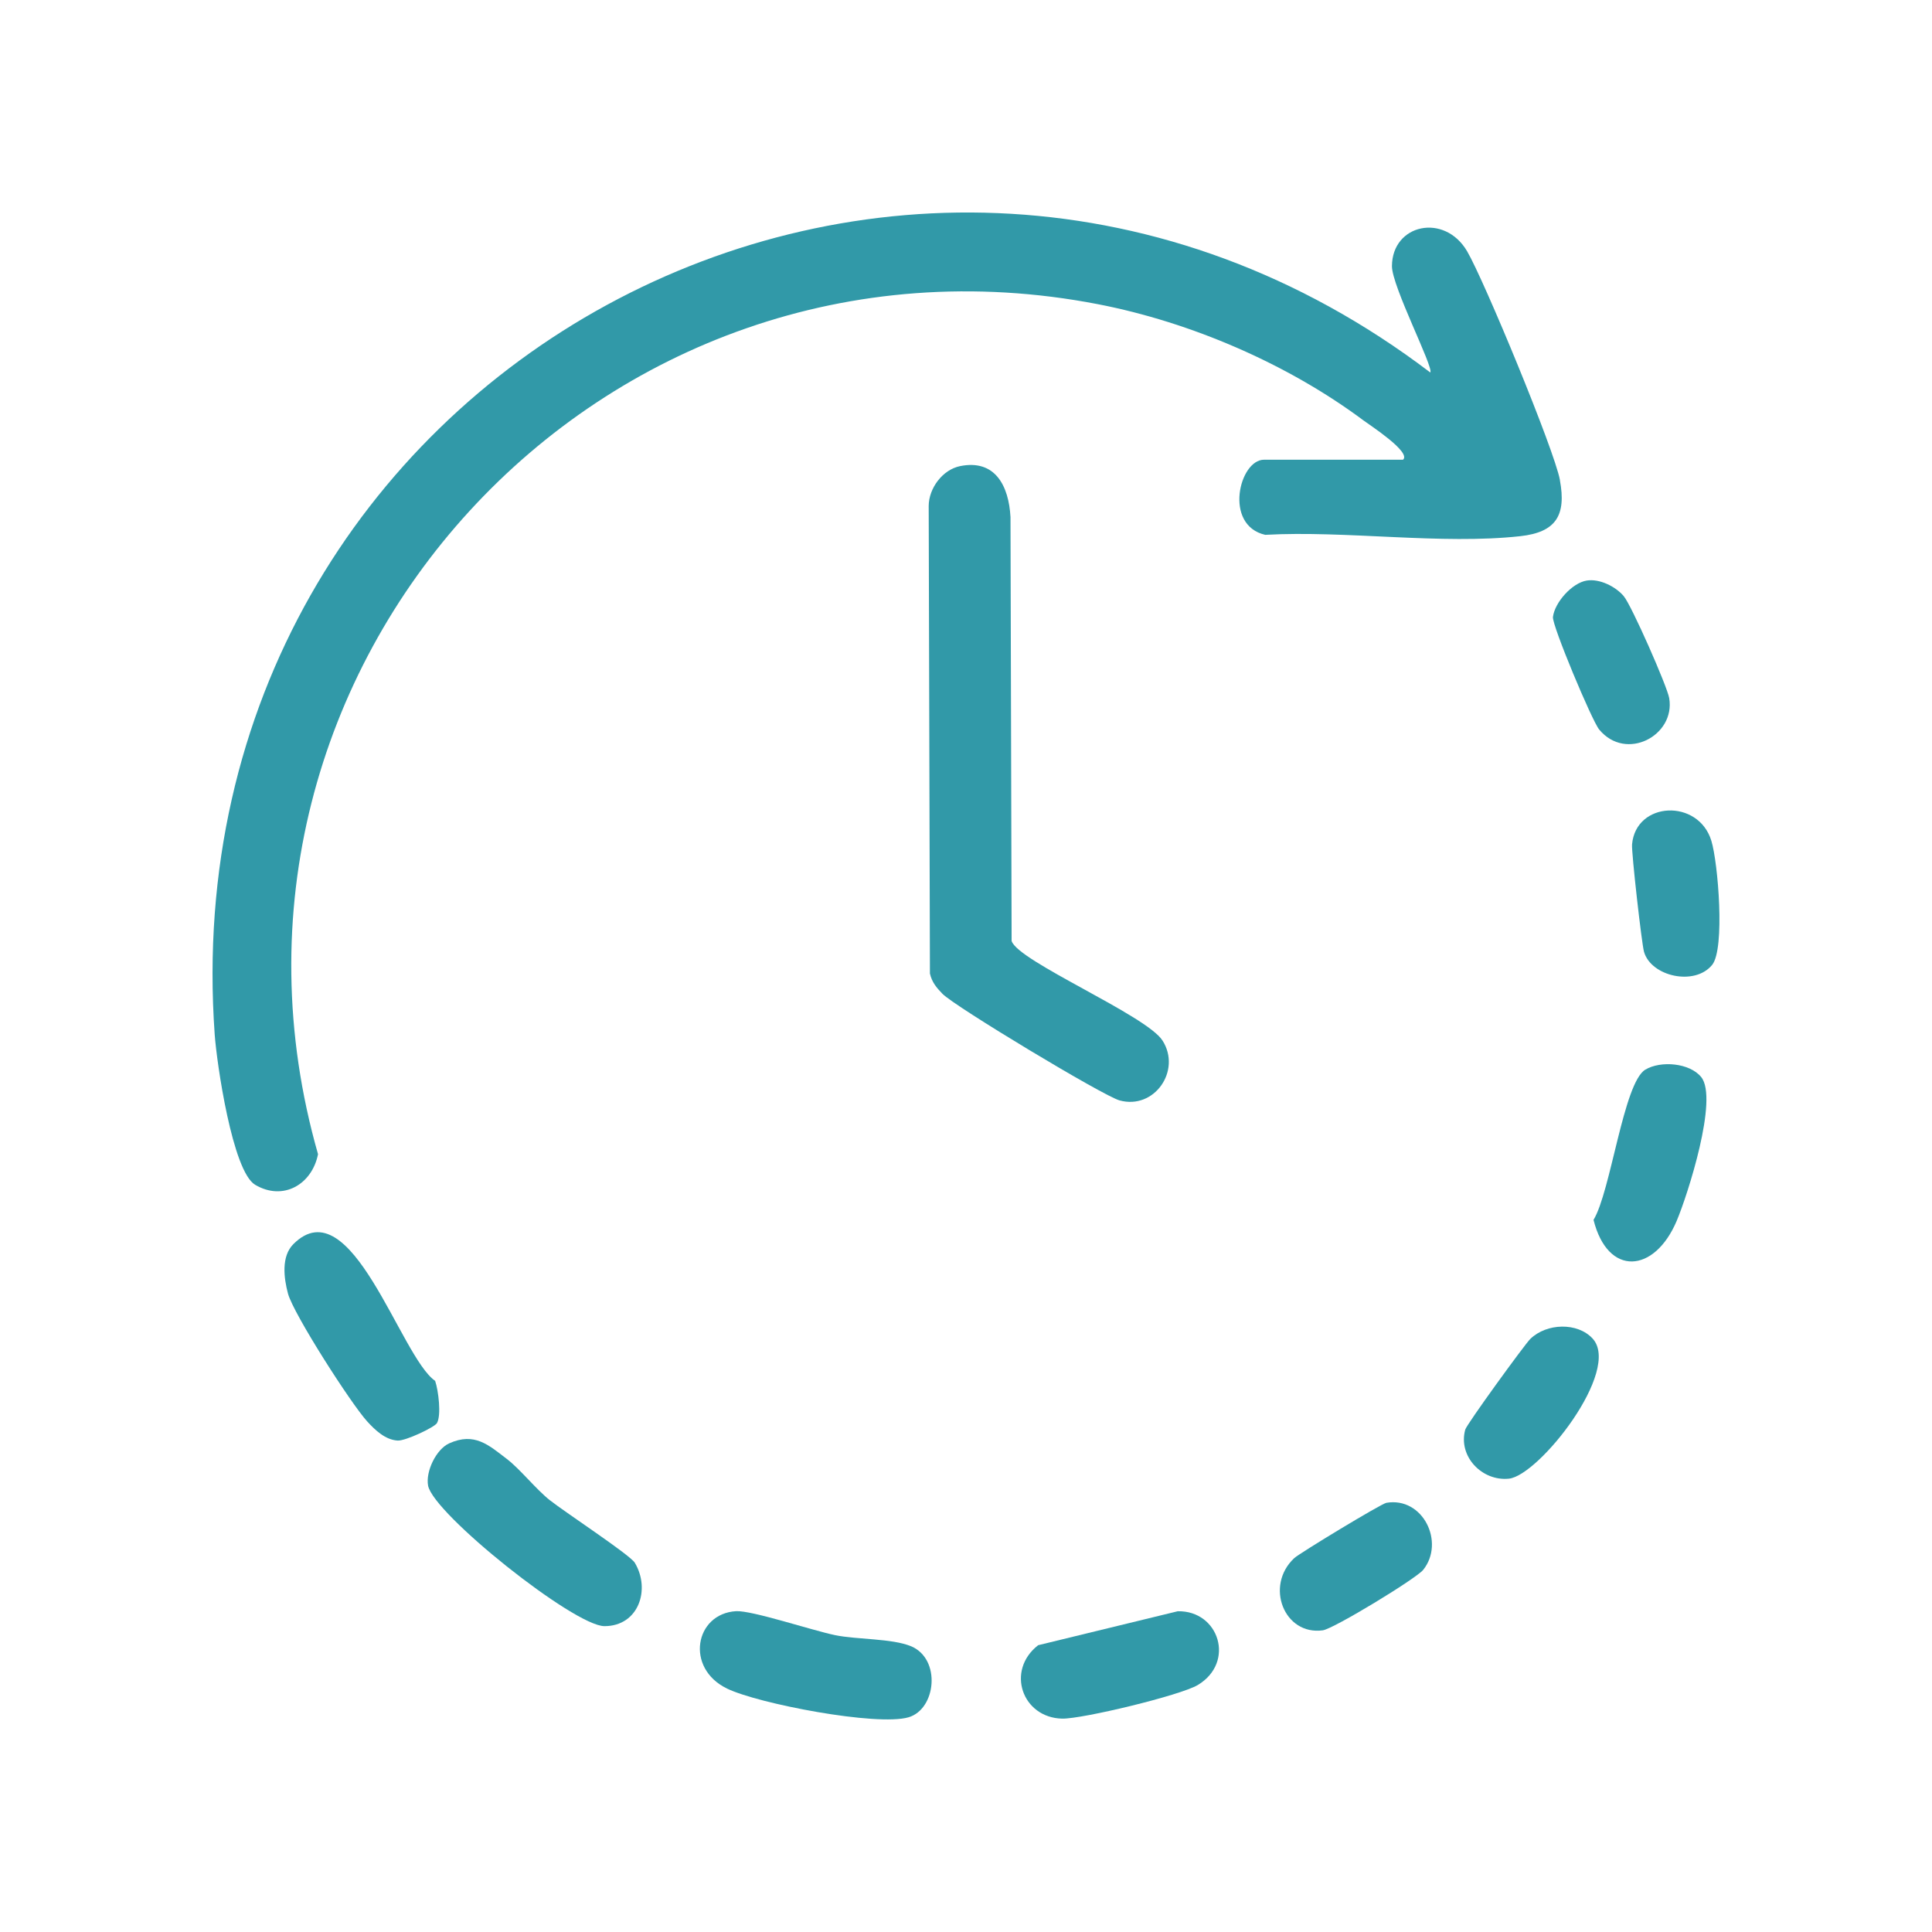 <svg xmlns="http://www.w3.org/2000/svg" width="100" height="100" viewBox="0 0 100 100" fill="none"><path d="M80.742 24.847C80.452 23.286 76.818 14.509 75.937 13.004C74.765 11.01 72.06 11.594 72.047 13.772C72.04 14.82 74.226 19.036 74.031 19.279C46.75 -1.444 8.667 19.241 11.113 53.547C11.219 55.032 12.031 60.627 13.206 61.324C14.651 62.181 16.15 61.31 16.461 59.74C9.285 34.617 31.081 10.764 56.829 15.745C61.641 16.677 66.654 18.838 70.568 21.757C70.882 21.993 73.064 23.402 72.621 23.795H65.425C64.147 23.795 63.321 27.185 65.486 27.683C69.659 27.451 74.615 28.202 78.693 27.752C80.537 27.547 81.08 26.68 80.739 24.85L80.742 24.847Z" fill="#3199A8"></path><path d="M60.175 53.864C59.346 52.55 52.676 49.754 52.361 48.703L52.303 26.762C52.215 25.157 51.515 23.758 49.694 24.126C48.786 24.311 48.075 25.27 48.069 26.185L48.133 50.389C48.233 50.836 48.472 51.12 48.779 51.437C49.397 52.082 57.098 56.722 57.949 56.957C59.752 57.452 61.159 55.414 60.175 53.864Z" fill="#3199A8"></path><path d="M28.469 77.659C27.738 77.079 26.928 76.048 26.239 75.519C25.299 74.802 24.565 74.112 23.247 74.709C22.578 75.013 22.024 76.16 22.157 76.894C22.424 78.352 29.715 84.166 31.286 84.169C33.052 84.169 33.687 82.271 32.857 80.888C32.615 80.482 29.237 78.267 28.472 77.659H28.469Z" fill="#3199A8"></path><path d="M47.157 85.211C46.184 84.801 44.35 84.869 43.219 84.634C42.041 84.391 38.913 83.347 38.096 83.394C35.965 83.524 35.45 86.341 37.629 87.399C39.251 88.188 45.391 89.362 47.024 88.887C48.455 88.471 48.728 85.87 47.154 85.207L47.157 85.211Z" fill="#3199A8"></path><path d="M22.615 73.662C22.851 73.259 22.694 71.975 22.523 71.473C20.723 70.237 18.182 61.395 15.184 64.396C14.552 65.028 14.688 66.148 14.907 66.96C15.197 68.022 18.179 72.671 19.009 73.576C19.418 74.023 19.941 74.525 20.58 74.563C20.989 74.59 22.492 73.873 22.615 73.662Z" fill="#3199A8"></path><path d="M85.158 55.367C84.034 56.046 83.372 61.679 82.481 63.14C83.218 66.09 85.633 65.912 86.784 63.195C87.354 61.846 88.956 56.862 88.054 55.749C87.463 55.018 85.961 54.882 85.158 55.367Z" fill="#3199A8"></path><path d="M60.961 83.398L53.734 85.156C52.051 86.467 52.908 88.911 54.978 88.956C56.023 88.976 61.098 87.754 61.999 87.215C63.953 86.04 63.099 83.357 60.961 83.398Z" fill="#3199A8"></path><path d="M79.209 69.302C78.932 69.568 75.916 73.72 75.841 73.996C75.459 75.379 76.709 76.679 78.099 76.536C79.653 76.379 83.962 70.92 82.426 69.275C81.644 68.438 80.062 68.479 79.212 69.299L79.209 69.302Z" fill="#3199A8"></path><path d="M82.774 37.761C84.157 39.434 86.725 38.082 86.398 36.136C86.295 35.525 84.444 31.323 84.041 30.852C83.621 30.357 82.795 29.944 82.132 30.049C81.371 30.169 80.469 31.183 80.38 31.937C80.329 32.367 82.402 37.314 82.774 37.761Z" fill="#3199A8"></path><path d="M88.58 43.52C87.91 41.325 84.673 41.472 84.475 43.705C84.437 44.104 84.973 48.839 85.093 49.263C85.455 50.539 87.716 51.055 88.621 49.942C89.297 49.106 88.925 44.644 88.58 43.52Z" fill="#3199A8"></path><path d="M71.76 77.785C71.487 77.833 67.269 80.39 66.992 80.646C65.449 82.084 66.473 84.661 68.468 84.385C69.025 84.309 73.3 81.711 73.666 81.254C74.803 79.827 73.652 77.465 71.76 77.785Z" fill="#3199A8"></path></svg>
